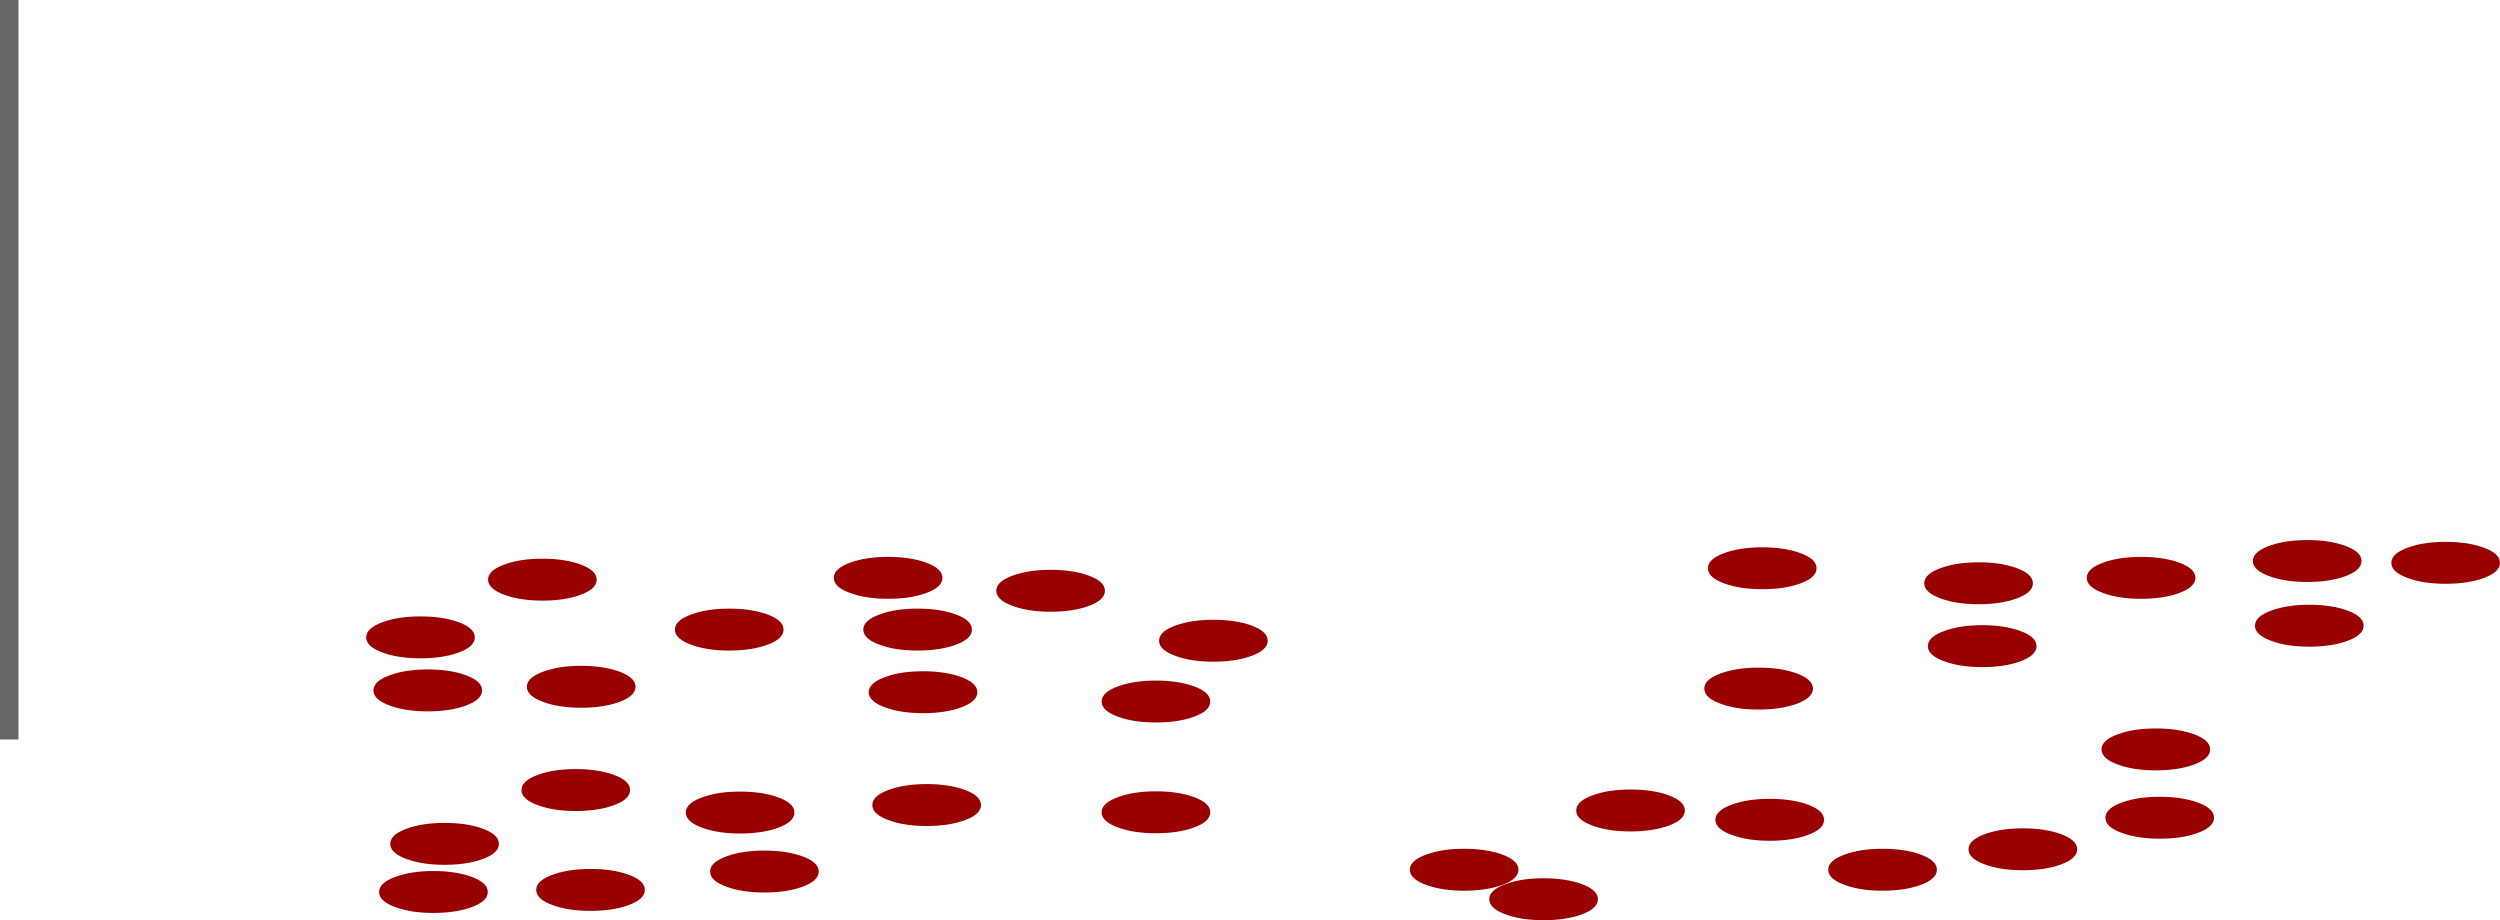 <?xml version="1.0" encoding="UTF-8" standalone="no"?>
<svg xmlns:xlink="http://www.w3.org/1999/xlink" height="177.8px" width="483.05px" xmlns="http://www.w3.org/2000/svg">
  <g transform="matrix(1.0, 0.0, 0.0, 1.0, -0.3, -130.0)">
    <path d="M88.65 250.65 Q91.55 251.7 91.55 253.15 91.55 254.6 88.65 255.65 85.7 256.7 81.55 256.7 77.4 256.7 74.5 255.65 71.55 254.6 71.55 253.15 71.55 251.7 74.5 250.65 77.4 249.6 81.55 249.6 85.7 249.6 88.65 250.65" fill="#990000" fill-rule="evenodd" stroke="none"/>
    <path d="M88.65 250.65 Q91.55 251.7 91.55 253.15 91.55 254.6 88.65 255.65 85.7 256.7 81.55 256.7 77.4 256.7 74.5 255.65 71.55 254.6 71.55 253.15 71.55 251.7 74.5 250.65 77.4 249.6 81.55 249.6 85.7 249.6 88.65 250.65 Z" fill="none" stroke="#990000" stroke-linecap="round" stroke-linejoin="round" stroke-width="1.0"/>
    <path d="M90.05 260.9 Q92.95 261.95 92.95 263.4 92.95 264.85 90.05 265.9 87.1 266.95 82.95 266.95 78.8 266.95 75.9 265.9 72.95 264.85 72.95 263.4 72.95 261.95 75.9 260.9 78.8 259.85 82.95 259.85 87.1 259.85 90.05 260.9" fill="#990000" fill-rule="evenodd" stroke="none"/>
    <path d="M90.05 260.9 Q92.95 261.95 92.95 263.4 92.95 264.85 90.05 265.9 87.1 266.95 82.95 266.95 78.8 266.95 75.9 265.9 72.95 264.85 72.95 263.4 72.95 261.95 75.9 260.9 78.8 259.85 82.95 259.85 87.1 259.85 90.05 260.9 Z" fill="none" stroke="#990000" stroke-linecap="round" stroke-linejoin="round" stroke-width="1.0"/>
    <path d="M112.2 239.5 Q115.1 240.55 115.1 242.0 115.1 243.45 112.2 244.5 109.25 245.55 105.1 245.55 100.95 245.55 98.05 244.5 95.1 243.45 95.1 242.0 95.1 240.55 98.05 239.5 100.95 238.45 105.1 238.45 109.25 238.45 112.2 239.5" fill="#990000" fill-rule="evenodd" stroke="none"/>
    <path d="M112.2 239.5 Q115.1 240.55 115.1 242.0 115.1 243.45 112.2 244.5 109.25 245.55 105.1 245.55 100.95 245.55 98.05 244.5 95.1 243.45 95.1 242.0 95.1 240.55 98.05 239.5 100.95 238.45 105.1 238.45 109.25 238.45 112.2 239.5 Z" fill="none" stroke="#990000" stroke-linecap="round" stroke-linejoin="round" stroke-width="1.0"/>
    <path d="M119.7 260.2 Q122.6 261.25 122.6 262.7 122.6 264.15 119.7 265.2 116.75 266.25 112.6 266.25 108.45 266.25 105.55 265.2 102.6 264.15 102.6 262.7 102.6 261.25 105.55 260.2 108.45 259.15 112.6 259.15 116.75 259.15 119.7 260.2" fill="#990000" fill-rule="evenodd" stroke="none"/>
    <path d="M119.7 260.2 Q122.6 261.25 122.6 262.7 122.6 264.15 119.7 265.2 116.75 266.25 112.6 266.25 108.45 266.25 105.55 265.2 102.6 264.15 102.6 262.7 102.6 261.25 105.55 260.2 108.45 259.15 112.6 259.15 116.75 259.15 119.7 260.2 Z" fill="none" stroke="#990000" stroke-linecap="round" stroke-linejoin="round" stroke-width="1.0"/>
    <path d="M93.3 290.55 Q96.2 291.6 96.2 293.05 96.2 294.5 93.3 295.55 90.35 296.6 86.2 296.6 82.05 296.6 79.15 295.55 76.2 294.5 76.2 293.05 76.2 291.6 79.15 290.55 82.05 289.5 86.2 289.5 90.35 289.5 93.3 290.55" fill="#990000" fill-rule="evenodd" stroke="none"/>
    <path d="M93.3 290.55 Q96.2 291.6 96.2 293.05 96.2 294.5 93.3 295.55 90.35 296.6 86.2 296.6 82.05 296.6 79.15 295.55 76.2 294.5 76.2 293.05 76.2 291.6 79.15 290.55 82.05 289.5 86.2 289.5 90.35 289.5 93.3 290.55 Z" fill="none" stroke="#990000" stroke-linecap="round" stroke-linejoin="round" stroke-width="1.0"/>
    <path d="M91.15 299.85 Q94.05 300.9 94.05 302.35 94.05 303.8 91.15 304.85 88.2 305.9 84.05 305.9 79.9 305.9 77.0 304.85 74.05 303.8 74.05 302.35 74.05 300.9 77.0 299.85 79.9 298.8 84.05 298.8 88.2 298.8 91.15 299.85" fill="#990000" fill-rule="evenodd" stroke="none"/>
    <path d="M91.15 299.85 Q94.05 300.9 94.05 302.35 94.05 303.8 91.15 304.85 88.2 305.9 84.05 305.9 79.9 305.9 77.0 304.85 74.05 303.8 74.05 302.35 74.05 300.9 77.0 299.85 79.9 298.8 84.05 298.8 88.2 298.8 91.15 299.85 Z" fill="none" stroke="#990000" stroke-linecap="round" stroke-linejoin="round" stroke-width="1.0"/>
    <path d="M118.65 280.15 Q121.55 281.2 121.55 282.65 121.55 284.1 118.65 285.15 115.7 286.2 111.55 286.2 107.4 286.2 104.5 285.15 101.55 284.1 101.55 282.65 101.55 281.2 104.5 280.15 107.4 279.1 111.55 279.1 115.7 279.1 118.65 280.15" fill="#990000" fill-rule="evenodd" stroke="none"/>
    <path d="M118.65 280.15 Q121.55 281.2 121.55 282.65 121.55 284.1 118.65 285.15 115.7 286.2 111.55 286.2 107.4 286.2 104.5 285.15 101.55 284.1 101.55 282.65 101.55 281.2 104.5 280.15 107.4 279.1 111.55 279.1 115.7 279.1 118.65 280.15 Z" fill="none" stroke="#990000" stroke-linecap="round" stroke-linejoin="round" stroke-width="1.0"/>
    <path d="M121.5 299.45 Q124.4 300.5 124.4 301.95 124.4 303.4 121.5 304.45 118.55 305.5 114.4 305.5 110.25 305.5 107.35 304.45 104.4 303.4 104.4 301.95 104.4 300.5 107.35 299.45 110.25 298.4 114.4 298.4 118.55 298.4 121.5 299.45" fill="#990000" fill-rule="evenodd" stroke="none"/>
    <path d="M121.5 299.45 Q124.4 300.5 124.4 301.95 124.4 303.4 121.5 304.45 118.55 305.5 114.4 305.5 110.25 305.5 107.35 304.45 104.4 303.4 104.4 301.95 104.4 300.5 107.35 299.45 110.25 298.4 114.4 298.4 118.55 298.4 121.5 299.45 Z" fill="none" stroke="#990000" stroke-linecap="round" stroke-linejoin="round" stroke-width="1.0"/>
    <path d="M148.3 249.15 Q151.2 250.2 151.2 251.65 151.2 253.1 148.3 254.15 145.35 255.2 141.2 255.2 137.05 255.2 134.15 254.15 131.2 253.1 131.2 251.65 131.2 250.2 134.15 249.15 137.05 248.1 141.2 248.1 145.35 248.1 148.3 249.15" fill="#990000" fill-rule="evenodd" stroke="none"/>
    <path d="M148.3 249.15 Q151.2 250.2 151.2 251.65 151.2 253.1 148.3 254.15 145.35 255.2 141.2 255.2 137.05 255.2 134.15 254.15 131.2 253.1 131.2 251.65 131.2 250.2 134.15 249.15 137.05 248.1 141.2 248.1 145.35 248.1 148.3 249.15 Z" fill="none" stroke="#990000" stroke-linecap="round" stroke-linejoin="round" stroke-width="1.0"/>
    <path d="M150.4 284.5 Q153.3 285.55 153.3 287.0 153.3 288.45 150.4 289.5 147.45 290.55 143.3 290.55 139.15 290.55 136.25 289.5 133.3 288.45 133.3 287.0 133.3 285.55 136.25 284.5 139.15 283.45 143.3 283.45 147.45 283.45 150.4 284.5" fill="#990000" fill-rule="evenodd" stroke="none"/>
    <path d="M150.4 284.5 Q153.3 285.55 153.3 287.0 153.3 288.45 150.4 289.5 147.45 290.55 143.3 290.55 139.15 290.55 136.25 289.5 133.3 288.45 133.3 287.0 133.3 285.55 136.25 284.5 139.15 283.45 143.3 283.45 147.45 283.45 150.4 284.5 Z" fill="none" stroke="#990000" stroke-linecap="round" stroke-linejoin="round" stroke-width="1.0"/>
    <path d="M155.1 295.9 Q158.0 296.95 158.0 298.4 158.0 299.85 155.1 300.9 152.15 301.95 148.0 301.95 143.85 301.95 140.95 300.9 138.0 299.85 138.0 298.4 138.0 296.95 140.95 295.9 143.85 294.85 148.0 294.85 152.15 294.85 155.1 295.9" fill="#990000" fill-rule="evenodd" stroke="none"/>
    <path d="M155.1 295.9 Q158.0 296.95 158.0 298.4 158.0 299.85 155.1 300.9 152.15 301.95 148.0 301.95 143.85 301.95 140.95 300.9 138.0 299.85 138.0 298.4 138.0 296.95 140.95 295.9 143.85 294.85 148.0 294.85 152.15 294.85 155.1 295.9 Z" fill="none" stroke="#990000" stroke-linecap="round" stroke-linejoin="round" stroke-width="1.0"/>
    <path d="M186.45 283.05 Q189.35 284.1 189.35 285.55 189.35 287.0 186.45 288.05 183.5 289.1 179.35 289.1 175.2 289.1 172.3 288.05 169.35 287.0 169.35 285.55 169.35 284.1 172.3 283.05 175.2 282.0 179.35 282.0 183.5 282.0 186.45 283.05" fill="#990000" fill-rule="evenodd" stroke="none"/>
    <path d="M186.45 283.05 Q189.35 284.1 189.35 285.55 189.35 287.0 186.45 288.05 183.5 289.1 179.35 289.1 175.2 289.1 172.3 288.05 169.35 287.0 169.35 285.55 169.35 284.1 172.3 283.05 175.2 282.0 179.35 282.0 183.5 282.0 186.45 283.05 Z" fill="none" stroke="#990000" stroke-linecap="round" stroke-linejoin="round" stroke-width="1.0"/>
    <path d="M241.85 251.3 Q244.75 252.35 244.75 253.8 244.75 255.25 241.85 256.3 238.9 257.35 234.75 257.35 230.6 257.35 227.7 256.3 224.75 255.25 224.75 253.8 224.75 252.35 227.7 251.3 230.6 250.25 234.75 250.25 238.9 250.25 241.85 251.3" fill="#990000" fill-rule="evenodd" stroke="none"/>
    <path d="M241.85 251.3 Q244.75 252.35 244.75 253.8 244.75 255.25 241.85 256.3 238.9 257.35 234.75 257.35 230.6 257.35 227.7 256.3 224.75 255.25 224.75 253.8 224.75 252.35 227.7 251.3 230.6 250.25 234.75 250.25 238.9 250.25 241.85 251.3 Z" fill="none" stroke="#990000" stroke-linecap="round" stroke-linejoin="round" stroke-width="1.0"/>
    <path d="M185.75 261.25 Q188.65 262.3 188.65 263.75 188.65 265.2 185.75 266.25 182.8 267.3 178.65 267.3 174.5 267.3 171.6 266.25 168.65 265.2 168.65 263.75 168.65 262.3 171.6 261.25 174.5 260.2 178.65 260.2 182.8 260.2 185.75 261.25" fill="#990000" fill-rule="evenodd" stroke="none"/>
    <path d="M185.75 261.25 Q188.65 262.3 188.65 263.75 188.65 265.2 185.75 266.25 182.8 267.3 178.65 267.3 174.5 267.3 171.6 266.25 168.65 265.2 168.65 263.75 168.65 262.3 171.6 261.25 174.5 260.2 178.65 260.2 182.8 260.2 185.75 261.25 Z" fill="none" stroke="#990000" stroke-linecap="round" stroke-linejoin="round" stroke-width="1.0"/>
    <path d="M230.75 263.05 Q233.65 264.1 233.65 265.55 233.65 267.0 230.75 268.05 227.8 269.1 223.65 269.1 219.5 269.1 216.6 268.05 213.65 267.0 213.65 265.55 213.65 264.1 216.6 263.05 219.5 262.0 223.65 262.0 227.8 262.0 230.75 263.05" fill="#990000" fill-rule="evenodd" stroke="none"/>
    <path d="M230.75 263.05 Q233.65 264.1 233.65 265.55 233.65 267.0 230.75 268.05 227.8 269.1 223.65 269.1 219.5 269.1 216.6 268.05 213.65 267.0 213.65 265.55 213.65 264.1 216.6 263.05 219.5 262.0 223.65 262.0 227.8 262.0 230.75 263.05 Z" fill="none" stroke="#990000" stroke-linecap="round" stroke-linejoin="round" stroke-width="1.0"/>
    <path d="M184.7 249.15 Q187.6 250.2 187.6 251.65 187.6 253.1 184.7 254.15 181.75 255.2 177.6 255.2 173.45 255.2 170.55 254.15 167.6 253.1 167.6 251.65 167.6 250.2 170.55 249.15 173.45 248.1 177.6 248.1 181.75 248.1 184.7 249.15" fill="#990000" fill-rule="evenodd" stroke="none"/>
    <path d="M184.7 249.15 Q187.6 250.2 187.6 251.65 187.6 253.1 184.7 254.15 181.75 255.2 177.6 255.2 173.45 255.2 170.55 254.15 167.6 253.1 167.6 251.65 167.6 250.2 170.55 249.15 173.45 248.1 177.6 248.1 181.75 248.1 184.7 249.15 Z" fill="none" stroke="#990000" stroke-linecap="round" stroke-linejoin="round" stroke-width="1.0"/>
    <path d="M179.0 239.15 Q181.9 240.2 181.9 241.65 181.9 243.1 179.0 244.15 176.05 245.2 171.9 245.2 167.75 245.2 164.85 244.15 161.9 243.1 161.9 241.65 161.9 240.2 164.85 239.15 167.75 238.1 171.9 238.1 176.05 238.1 179.0 239.15" fill="#990000" fill-rule="evenodd" stroke="none"/>
    <path d="M179.0 239.15 Q181.9 240.2 181.9 241.65 181.9 243.1 179.0 244.15 176.05 245.2 171.9 245.2 167.75 245.2 164.85 244.15 161.9 243.1 161.9 241.65 161.9 240.2 164.85 239.15 167.75 238.1 171.9 238.1 176.05 238.1 179.0 239.15 Z" fill="none" stroke="#990000" stroke-linecap="round" stroke-linejoin="round" stroke-width="1.0"/>
    <path d="M210.4 241.65 Q213.3 242.7 213.3 244.15 213.3 245.6 210.4 246.65 207.45 247.7 203.3 247.7 199.15 247.7 196.25 246.65 193.3 245.6 193.3 244.15 193.3 242.7 196.25 241.65 199.15 240.6 203.3 240.6 207.45 240.6 210.4 241.65" fill="#990000" fill-rule="evenodd" stroke="none"/>
    <path d="M210.4 241.65 Q213.3 242.7 213.3 244.15 213.3 245.6 210.4 246.65 207.45 247.7 203.3 247.7 199.15 247.7 196.25 246.65 193.3 245.6 193.3 244.15 193.3 242.7 196.25 241.65 199.15 240.6 203.3 240.6 207.45 240.6 210.4 241.65 Z" fill="none" stroke="#990000" stroke-linecap="round" stroke-linejoin="round" stroke-width="1.0"/>
    <path d="M230.75 284.45 Q233.65 285.5 233.65 286.95 233.65 288.4 230.75 289.45 227.8 290.5 223.65 290.5 219.5 290.5 216.6 289.45 213.65 288.4 213.65 286.95 213.65 285.5 216.6 284.45 219.5 283.4 223.65 283.4 227.8 283.4 230.75 284.45" fill="#990000" fill-rule="evenodd" stroke="none"/>
    <path d="M230.75 284.45 Q233.65 285.5 233.65 286.95 233.65 288.4 230.75 289.45 227.8 290.5 223.65 290.5 219.5 290.5 216.6 289.45 213.65 288.4 213.65 286.95 213.65 285.5 216.6 284.45 219.5 283.4 223.65 283.4 227.8 283.4 230.75 284.45 Z" fill="none" stroke="#990000" stroke-linecap="round" stroke-linejoin="round" stroke-width="1.0"/>
    <path d="M290.3 295.55 Q293.2 296.6 293.2 298.05 293.2 299.5 290.3 300.55 287.35 301.6 283.2 301.6 279.05 301.6 276.15 300.55 273.2 299.5 273.2 298.05 273.2 296.6 276.15 295.55 279.05 294.5 283.2 294.5 287.35 294.5 290.3 295.55" fill="#990000" fill-rule="evenodd" stroke="none"/>
    <path d="M290.3 295.55 Q293.2 296.6 293.2 298.05 293.2 299.5 290.3 300.55 287.35 301.6 283.2 301.6 279.05 301.6 276.15 300.55 273.2 299.5 273.2 298.05 273.2 296.6 276.15 295.55 279.05 294.5 283.2 294.5 287.35 294.5 290.3 295.55 Z" fill="none" stroke="#990000" stroke-linecap="round" stroke-linejoin="round" stroke-width="1.0"/>
    <path d="M322.45 284.1 Q325.35 285.15 325.35 286.6 325.35 288.05 322.45 289.1 319.5 290.15 315.35 290.15 311.2 290.15 308.3 289.1 305.35 288.05 305.35 286.6 305.35 285.15 308.3 284.1 311.2 283.05 315.35 283.05 319.5 283.05 322.45 284.1" fill="#990000" fill-rule="evenodd" stroke="none"/>
    <path d="M322.45 284.1 Q325.35 285.15 325.35 286.6 325.35 288.05 322.45 289.1 319.5 290.15 315.35 290.15 311.2 290.15 308.3 289.1 305.35 288.05 305.35 286.6 305.35 285.15 308.3 284.1 311.2 283.05 315.35 283.05 319.5 283.05 322.45 284.1 Z" fill="none" stroke="#990000" stroke-linecap="round" stroke-linejoin="round" stroke-width="1.0"/>
    <path d="M305.65 301.25 Q308.55 302.3 308.55 303.75 308.55 305.2 305.65 306.25 302.7 307.3 298.55 307.3 294.4 307.3 291.5 306.25 288.55 305.2 288.55 303.75 288.55 302.3 291.5 301.25 294.4 300.2 298.55 300.2 302.7 300.2 305.65 301.25" fill="#990000" fill-rule="evenodd" stroke="none"/>
    <path d="M305.65 301.25 Q308.55 302.3 308.55 303.75 308.55 305.2 305.65 306.25 302.7 307.3 298.55 307.3 294.4 307.3 291.5 306.25 288.55 305.2 288.55 303.75 288.55 302.3 291.5 301.25 294.4 300.2 298.55 300.2 302.7 300.2 305.65 301.25 Z" fill="none" stroke="#990000" stroke-linecap="round" stroke-linejoin="round" stroke-width="1.0"/>
    <path d="M347.9 237.3 Q350.8 238.35 350.8 239.8 350.8 241.25 347.9 242.3 344.95 243.35 340.8 243.35 336.65 243.35 333.75 242.3 330.8 241.25 330.8 239.8 330.8 238.35 333.75 237.3 336.65 236.25 340.8 236.25 344.95 236.25 347.9 237.3" fill="#990000" fill-rule="evenodd" stroke="none"/>
    <path d="M347.9 237.3 Q350.8 238.35 350.8 239.8 350.8 241.25 347.9 242.3 344.95 243.35 340.8 243.35 336.65 243.35 333.75 242.3 330.8 241.25 330.8 239.8 330.8 238.35 333.75 237.3 336.65 236.25 340.8 236.25 344.95 236.25 347.9 237.3 Z" fill="none" stroke="#990000" stroke-linecap="round" stroke-linejoin="round" stroke-width="1.0"/>
    <path d="M347.2 260.55 Q350.1 261.6 350.1 263.05 350.1 264.5 347.2 265.55 344.25 266.6 340.1 266.6 335.95 266.6 333.05 265.55 330.1 264.5 330.1 263.05 330.1 261.6 333.05 260.55 335.95 259.5 340.1 259.5 344.25 259.5 347.2 260.55" fill="#990000" fill-rule="evenodd" stroke="none"/>
    <path d="M347.2 260.55 Q350.1 261.6 350.1 263.05 350.1 264.5 347.2 265.55 344.25 266.6 340.1 266.6 335.95 266.6 333.05 265.55 330.1 264.5 330.1 263.05 330.1 261.6 333.05 260.55 335.95 259.5 340.1 259.5 344.25 259.5 347.2 260.55 Z" fill="none" stroke="#990000" stroke-linecap="round" stroke-linejoin="round" stroke-width="1.0"/>
    <path d="M479.95 236.25 Q482.85 237.3 482.85 238.75 482.85 240.2 479.95 241.25 477.0 242.3 472.85 242.3 468.7 242.3 465.8 241.25 462.85 240.2 462.85 238.75 462.85 237.3 465.8 236.25 468.7 235.2 472.85 235.2 477.0 235.2 479.95 236.25" fill="#990000" fill-rule="evenodd" stroke="none"/>
    <path d="M479.95 236.25 Q482.85 237.3 482.85 238.75 482.85 240.2 479.95 241.25 477.0 242.3 472.85 242.3 468.7 242.3 465.8 241.25 462.85 240.2 462.85 238.75 462.85 237.3 465.8 236.25 468.7 235.2 472.85 235.2 477.0 235.2 479.95 236.25 Z" fill="none" stroke="#990000" stroke-linecap="round" stroke-linejoin="round" stroke-width="1.0"/>
    <path d="M349.35 285.9 Q352.25 286.95 352.25 288.4 352.25 289.85 349.35 290.9 346.4 291.95 342.25 291.95 338.1 291.95 335.2 290.9 332.25 289.85 332.25 288.4 332.25 286.95 335.2 285.9 338.1 284.85 342.25 284.85 346.4 284.85 349.35 285.9" fill="#990000" fill-rule="evenodd" stroke="none"/>
    <path d="M349.35 285.9 Q352.25 286.95 352.25 288.4 352.25 289.85 349.35 290.9 346.4 291.95 342.25 291.95 338.1 291.95 335.2 290.9 332.25 289.85 332.25 288.4 332.25 286.95 335.2 285.9 338.1 284.85 342.25 284.85 346.4 284.85 349.35 285.9 Z" fill="none" stroke="#990000" stroke-linecap="round" stroke-linejoin="round" stroke-width="1.0"/>
    <path d="M371.15 295.55 Q374.05 296.6 374.05 298.05 374.05 299.5 371.15 300.55 368.2 301.6 364.05 301.6 359.9 301.6 357.0 300.55 354.05 299.5 354.05 298.05 354.05 296.6 357.0 295.55 359.9 294.5 364.05 294.5 368.2 294.5 371.15 295.55" fill="#990000" fill-rule="evenodd" stroke="none"/>
    <path d="M371.15 295.55 Q374.05 296.6 374.05 298.05 374.05 299.5 371.15 300.55 368.2 301.6 364.05 301.6 359.9 301.6 357.0 300.55 354.05 299.5 354.05 298.05 354.05 296.6 357.0 295.55 359.9 294.5 364.05 294.5 368.2 294.5 371.15 295.55 Z" fill="none" stroke="#990000" stroke-linecap="round" stroke-linejoin="round" stroke-width="1.0"/>
    <path d="M453.2 235.9 Q456.1 236.95 456.1 238.4 456.1 239.85 453.2 240.9 450.25 241.95 446.1 241.95 441.95 241.95 439.05 240.9 436.1 239.85 436.1 238.4 436.1 236.95 439.05 235.9 441.95 234.85 446.1 234.85 450.25 234.85 453.2 235.9" fill="#990000" fill-rule="evenodd" stroke="none"/>
    <path d="M453.2 235.9 Q456.1 236.95 456.1 238.4 456.1 239.85 453.2 240.9 450.25 241.95 446.1 241.95 441.95 241.95 439.05 240.9 436.1 239.85 436.1 238.4 436.1 236.95 439.05 235.9 441.95 234.85 446.1 234.85 450.25 234.85 453.2 235.9 Z" fill="none" stroke="#990000" stroke-linecap="round" stroke-linejoin="round" stroke-width="1.0"/>
    <path d="M453.6 248.4 Q456.5 249.45 456.5 250.9 456.5 252.35 453.6 253.4 450.65 254.45 446.5 254.45 442.35 254.45 439.45 253.4 436.5 252.35 436.5 250.9 436.5 249.45 439.45 248.4 442.35 247.35 446.5 247.35 450.65 247.35 453.6 248.4" fill="#990000" fill-rule="evenodd" stroke="none"/>
    <path d="M453.6 248.4 Q456.5 249.45 456.5 250.9 456.5 252.35 453.6 253.4 450.65 254.45 446.5 254.45 442.35 254.45 439.45 253.4 436.5 252.35 436.5 250.9 436.5 249.45 439.45 248.4 442.35 247.35 446.5 247.35 450.65 247.35 453.6 248.4 Z" fill="none" stroke="#990000" stroke-linecap="round" stroke-linejoin="round" stroke-width="1.0"/>
    <path d="M389.7 240.2 Q392.6 241.25 392.6 242.7 392.6 244.15 389.7 245.2 386.75 246.25 382.6 246.25 378.45 246.25 375.55 245.2 372.6 244.15 372.6 242.7 372.6 241.25 375.55 240.2 378.45 239.15 382.6 239.15 386.75 239.15 389.7 240.2" fill="#990000" fill-rule="evenodd" stroke="none"/>
    <path d="M389.7 240.2 Q392.6 241.25 392.6 242.7 392.6 244.15 389.7 245.2 386.75 246.25 382.6 246.25 378.45 246.25 375.55 245.2 372.6 244.15 372.6 242.7 372.6 241.25 375.55 240.2 378.45 239.15 382.6 239.15 386.75 239.15 389.7 240.2 Z" fill="none" stroke="#990000" stroke-linecap="round" stroke-linejoin="round" stroke-width="1.0"/>
    <path d="M390.4 252.35 Q393.3 253.4 393.3 254.85 393.3 256.3 390.4 257.35 387.45 258.4 383.3 258.4 379.15 258.4 376.25 257.35 373.3 256.3 373.3 254.85 373.3 253.4 376.25 252.35 379.15 251.3 383.3 251.3 387.45 251.3 390.4 252.35" fill="#990000" fill-rule="evenodd" stroke="none"/>
    <path d="M390.4 252.35 Q393.3 253.4 393.3 254.85 393.3 256.3 390.4 257.35 387.45 258.4 383.3 258.4 379.15 258.4 376.25 257.35 373.3 256.3 373.3 254.85 373.3 253.4 376.25 252.35 379.15 251.3 383.3 251.3 387.45 251.3 390.4 252.35 Z" fill="none" stroke="#990000" stroke-linecap="round" stroke-linejoin="round" stroke-width="1.0"/>
    <path d="M398.25 291.6 Q401.15 292.65 401.15 294.1 401.15 295.55 398.25 296.6 395.3 297.65 391.15 297.65 387.0 297.65 384.1 296.6 381.15 295.55 381.15 294.1 381.15 292.65 384.1 291.6 387.0 290.55 391.15 290.55 395.3 290.55 398.25 291.6" fill="#990000" fill-rule="evenodd" stroke="none"/>
    <path d="M398.25 291.6 Q401.15 292.65 401.15 294.1 401.15 295.55 398.25 296.6 395.3 297.65 391.15 297.65 387.0 297.65 384.1 296.6 381.15 295.55 381.15 294.1 381.15 292.65 384.1 291.6 387.0 290.55 391.15 290.55 395.3 290.55 398.25 291.6 Z" fill="none" stroke="#990000" stroke-linecap="round" stroke-linejoin="round" stroke-width="1.0"/>
    <path d="M424.7 285.5 Q427.6 286.55 427.6 288.0 427.6 289.45 424.7 290.5 421.75 291.55 417.6 291.55 413.45 291.55 410.55 290.5 407.6 289.45 407.6 288.0 407.6 286.55 410.55 285.5 413.45 284.45 417.6 284.45 421.75 284.45 424.7 285.5" fill="#990000" fill-rule="evenodd" stroke="none"/>
    <path d="M424.7 285.5 Q427.6 286.55 427.6 288.0 427.6 289.45 424.7 290.5 421.75 291.55 417.6 291.55 413.45 291.55 410.55 290.5 407.6 289.45 407.6 288.0 407.6 286.55 410.55 285.5 413.45 284.45 417.6 284.45 421.75 284.45 424.7 285.5 Z" fill="none" stroke="#990000" stroke-linecap="round" stroke-linejoin="round" stroke-width="1.0"/>
    <path d="M423.95 272.3 Q426.85 273.35 426.85 274.8 426.85 276.25 423.95 277.3 421.0 278.35 416.85 278.35 412.7 278.35 409.8 277.3 406.85 276.25 406.85 274.8 406.85 273.35 409.8 272.3 412.7 271.25 416.85 271.25 421.0 271.25 423.95 272.3" fill="#990000" fill-rule="evenodd" stroke="none"/>
    <path d="M423.95 272.3 Q426.85 273.35 426.85 274.8 426.85 276.25 423.95 277.3 421.0 278.35 416.85 278.35 412.7 278.35 409.8 277.3 406.85 276.25 406.85 274.8 406.85 273.35 409.8 272.3 412.7 271.25 416.85 271.25 421.0 271.25 423.95 272.3 Z" fill="none" stroke="#990000" stroke-linecap="round" stroke-linejoin="round" stroke-width="1.0"/>
    <path d="M421.1 239.15 Q424.0 240.2 424.0 241.65 424.0 243.1 421.1 244.15 418.15 245.2 414.0 245.2 409.85 245.2 406.95 244.15 404.0 243.1 404.0 241.65 404.0 240.2 406.95 239.15 409.85 238.1 414.0 238.1 418.15 238.1 421.1 239.15" fill="#990000" fill-rule="evenodd" stroke="none"/>
    <path d="M421.1 239.15 Q424.0 240.2 424.0 241.65 424.0 243.1 421.1 244.15 418.15 245.2 414.0 245.2 409.85 245.2 406.95 244.15 404.0 243.1 404.0 241.65 404.0 240.2 406.95 239.15 409.85 238.1 414.0 238.1 418.15 238.1 421.1 239.15 Z" fill="none" stroke="#990000" stroke-linecap="round" stroke-linejoin="round" stroke-width="1.0"/>
    <path d="M3.85 130.0 L3.85 272.85 0.3 272.85 0.3 130.0 3.85 130.0" fill="#666666" fill-rule="evenodd" stroke="none"/>
    <path d="M3.85 130.0 L3.85 272.85 0.3 272.85 0.3 130.0 3.85 130.0 Z" fill="none" stroke="#666666" stroke-linecap="round" stroke-linejoin="round" stroke-width="0.05"/>
  </g>
</svg>
